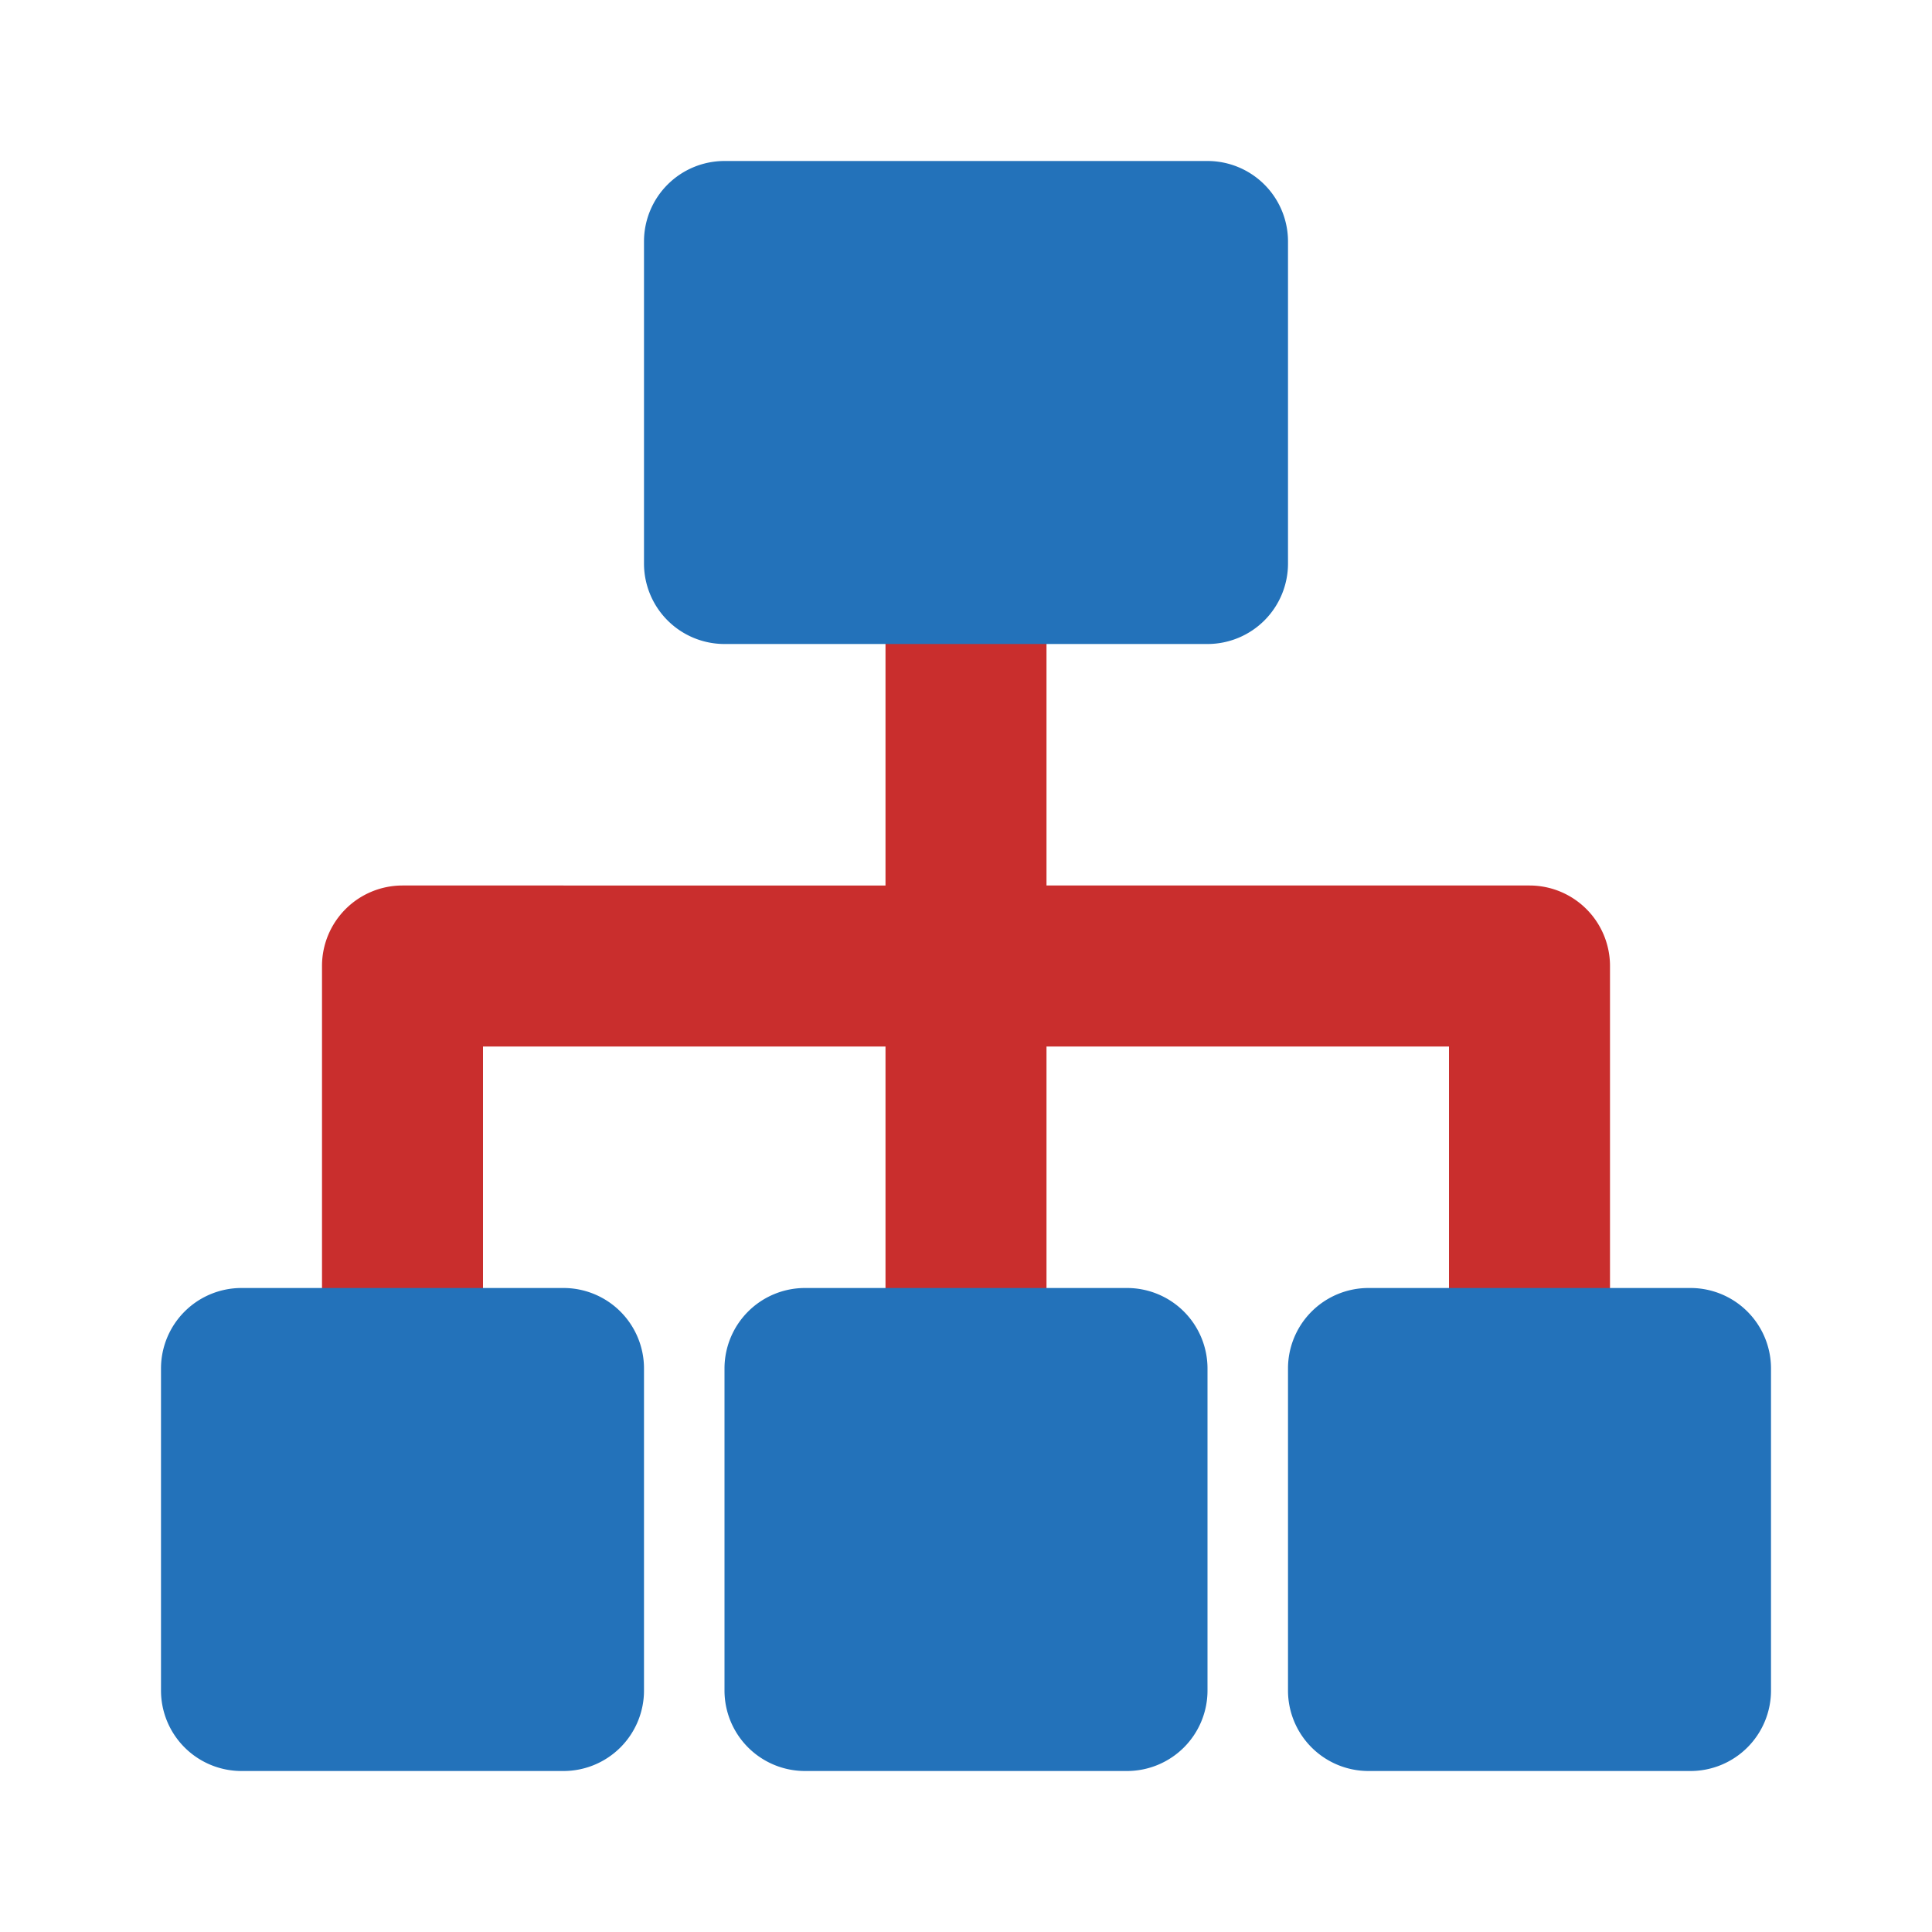 <svg xmlns="http://www.w3.org/2000/svg" fill="#000000" width="800px" height="800px" viewBox="0 0 24 24" id="roadmap" data-name="Flat Color" class="icon flat-color"><g id="SVGRepo_bgCarrier" stroke-width="0"></g><g id="SVGRepo_tracerCarrier" stroke-linecap="round" stroke-linejoin="round"></g><g id="SVGRepo_iconCarrier"><path id="secondary" d="M19,11H13V7a1,1,0,0,0-2,0v4H5a1,1,0,0,0-1,1v5a1,1,0,0,0,2,0V13h5v4a1,1,0,0,0,2,0V13h5v4a1,1,0,0,0,2,0V12A1,1,0,0,0,19,11Z" style="fill: #C92E2D;"></path><path id="primary" d="M8,17v4a1,1,0,0,1-1,1H3a1,1,0,0,1-1-1V17a1,1,0,0,1,1-1H7A1,1,0,0,1,8,17Zm6-1H10a1,1,0,0,0-1,1v4a1,1,0,0,0,1,1h4a1,1,0,0,0,1-1V17A1,1,0,0,0,14,16ZM16,3a1,1,0,0,0-1-1H9A1,1,0,0,0,8,3V7A1,1,0,0,0,9,8h6a1,1,0,0,0,1-1Zm5,13H17a1,1,0,0,0-1,1v4a1,1,0,0,0,1,1h4a1,1,0,0,0,1-1V17A1,1,0,0,0,21,16Z" style="fill: #2372BA;"></path></g></svg>
